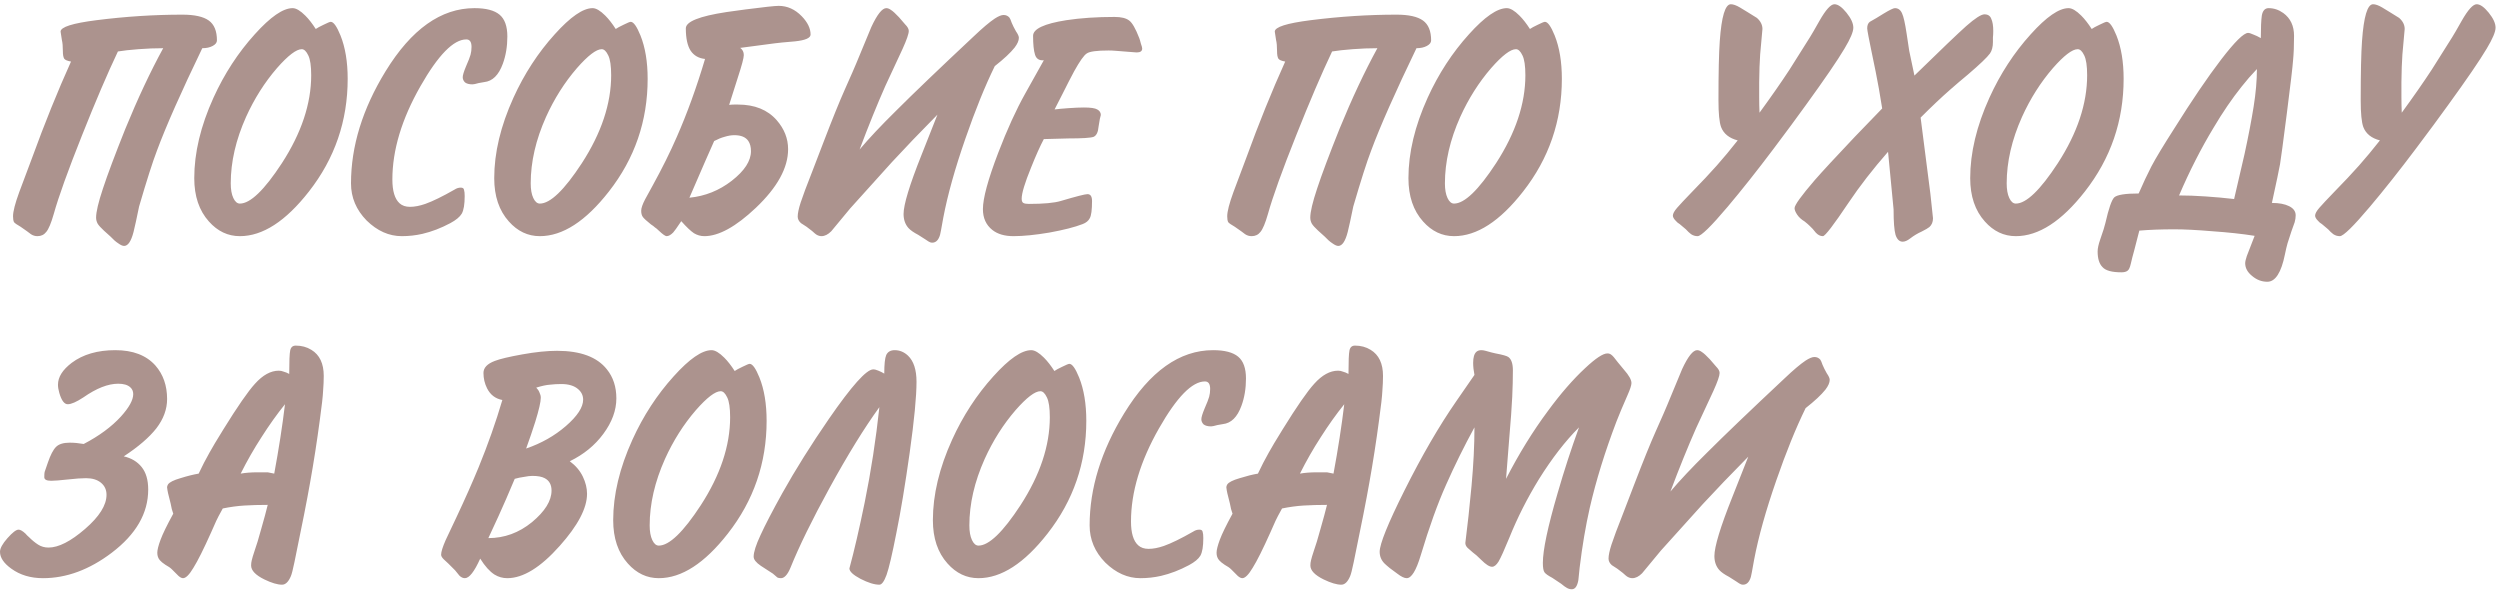 <?xml version="1.0" encoding="UTF-8"?> <svg xmlns="http://www.w3.org/2000/svg" width="307" height="73" viewBox="0 0 307 73" fill="none"> <path d="M14.48 6.32C13.2 9.013 11.733 12.44 10.08 16.6C8.347 20.947 7.187 24.173 6.6 26.28C6.28 27.4 5.973 28.133 5.68 28.48C5.413 28.827 5.053 29 4.6 29C4.307 29 4.04 28.92 3.8 28.76C3.587 28.6 3.427 28.48 3.32 28.4L2.52 27.84C2.093 27.6 1.827 27.413 1.72 27.28C1.64 27.12 1.6 26.88 1.6 26.56C1.6 25.973 1.853 24.987 2.36 23.6C2.893 22.187 3.413 20.8 3.92 19.44C5.493 15.12 7.093 11.16 8.72 7.56C8.267 7.48 7.987 7.36 7.88 7.2C7.773 7.013 7.72 6.707 7.72 6.28C7.72 5.693 7.68 5.24 7.6 4.92C7.547 4.573 7.493 4.227 7.44 3.88C7.44 3.32 8.907 2.853 11.84 2.48C15.413 2.027 18.933 1.8 22.4 1.8C23.893 1.8 24.973 2.04 25.64 2.52C26.307 3 26.64 3.813 26.64 4.96C26.64 5.227 26.467 5.453 26.12 5.64C25.773 5.827 25.347 5.92 24.84 5.92C22.253 11.28 20.4 15.467 19.28 18.48C18.747 19.867 18.013 22.16 17.08 25.36C16.787 26.8 16.56 27.84 16.4 28.48C16.107 29.627 15.72 30.2 15.24 30.2C15.053 30.2 14.813 30.093 14.52 29.88C14.227 29.693 13.907 29.413 13.56 29.04L12.76 28.32C12.387 27.973 12.133 27.693 12 27.48C11.867 27.24 11.8 26.987 11.8 26.72C11.8 26.027 12.08 24.84 12.64 23.16C13.2 21.453 14.12 19 15.4 15.8C16.92 12.093 18.467 8.8 20.04 5.92C19.053 5.92 18.04 5.96 17 6.04C15.96 6.12 15.12 6.213 14.48 6.32ZM38.775 3.56C38.961 3.427 39.281 3.253 39.735 3.04C40.215 2.8 40.508 2.68 40.615 2.68C40.961 2.68 41.361 3.24 41.815 4.36C42.401 5.827 42.695 7.6 42.695 9.68C42.695 14.853 41.108 19.467 37.935 23.52C35.081 27.173 32.255 29 29.455 29C27.988 29 26.721 28.4 25.655 27.2C24.455 25.867 23.855 24.093 23.855 21.88C23.855 18.76 24.641 15.467 26.215 12C27.548 9.067 29.241 6.467 31.295 4.2C33.215 2.067 34.761 1 35.935 1C36.361 1 36.881 1.307 37.495 1.92C37.921 2.347 38.348 2.893 38.775 3.56ZM38.215 9.24C38.215 8.093 38.095 7.28 37.855 6.8C37.615 6.293 37.348 6.04 37.055 6.04C36.388 6.04 35.375 6.813 34.015 8.36C32.495 10.12 31.228 12.12 30.215 14.36C28.961 17.16 28.335 19.88 28.335 22.52C28.335 23.267 28.441 23.867 28.655 24.32C28.868 24.773 29.135 25 29.455 25C30.735 25 32.455 23.347 34.615 20.04C37.015 16.333 38.215 12.733 38.215 9.24ZM56.583 23.04C56.823 23.04 56.956 23.133 56.983 23.32C57.036 23.48 57.063 23.733 57.063 24.08C57.063 25.093 56.943 25.813 56.703 26.24C56.463 26.64 55.996 27.027 55.303 27.4C54.157 28.013 53.01 28.453 51.863 28.72C51.036 28.907 50.197 29 49.343 29C47.77 29 46.33 28.36 45.023 27.08C43.743 25.773 43.103 24.253 43.103 22.52C43.103 17.96 44.517 13.373 47.343 8.76C50.517 3.587 54.157 1 58.263 1C59.676 1 60.703 1.267 61.343 1.8C61.983 2.333 62.303 3.227 62.303 4.48C62.303 5.707 62.117 6.827 61.743 7.84C61.236 9.227 60.477 9.973 59.463 10.08L58.783 10.2C58.41 10.307 58.157 10.36 58.023 10.36C57.623 10.36 57.316 10.28 57.103 10.12C56.916 9.933 56.823 9.72 56.823 9.48C56.823 9.24 56.956 8.8 57.223 8.16C57.517 7.493 57.703 7.013 57.783 6.72C57.863 6.427 57.903 6.107 57.903 5.76C57.903 5.147 57.69 4.84 57.263 4.84C55.69 4.84 53.81 6.76 51.623 10.6C49.33 14.627 48.183 18.44 48.183 22.04C48.183 23.453 48.477 24.427 49.063 24.96C49.383 25.253 49.81 25.4 50.343 25.4C50.903 25.4 51.53 25.28 52.223 25.04C53.13 24.72 54.33 24.133 55.823 23.28C56.063 23.12 56.316 23.04 56.583 23.04ZM75.611 3.56C75.797 3.427 76.117 3.253 76.571 3.04C77.051 2.8 77.344 2.68 77.451 2.68C77.797 2.68 78.197 3.24 78.651 4.36C79.237 5.827 79.531 7.6 79.531 9.68C79.531 14.853 77.944 19.467 74.771 23.52C71.917 27.173 69.091 29 66.291 29C64.824 29 63.557 28.4 62.491 27.2C61.291 25.867 60.691 24.093 60.691 21.88C60.691 18.76 61.477 15.467 63.051 12C64.384 9.067 66.077 6.467 68.131 4.2C70.051 2.067 71.597 1 72.771 1C73.197 1 73.717 1.307 74.331 1.92C74.757 2.347 75.184 2.893 75.611 3.56ZM75.051 9.24C75.051 8.093 74.931 7.28 74.691 6.8C74.451 6.293 74.184 6.04 73.891 6.04C73.224 6.04 72.211 6.813 70.851 8.36C69.331 10.12 68.064 12.12 67.051 14.36C65.797 17.16 65.171 19.88 65.171 22.52C65.171 23.267 65.277 23.867 65.491 24.32C65.704 24.773 65.971 25 66.291 25C67.571 25 69.291 23.347 71.451 20.04C73.851 16.333 75.051 12.733 75.051 9.24ZM89.539 12.88C89.752 12.853 89.952 12.84 90.139 12.84C90.352 12.84 90.512 12.84 90.619 12.84C92.672 12.84 94.259 13.48 95.379 14.76C96.312 15.827 96.779 17.013 96.779 18.32C96.779 20.613 95.459 23.013 92.819 25.52C90.366 27.84 88.259 29 86.499 29C86.046 29 85.619 28.88 85.219 28.64C84.819 28.373 84.299 27.88 83.659 27.16C83.126 27.96 82.792 28.427 82.659 28.56C82.366 28.853 82.099 29 81.859 29C81.699 29 81.379 28.773 80.899 28.32C80.712 28.133 80.552 28 80.419 27.92C80.312 27.813 80.152 27.693 79.939 27.56C79.406 27.133 79.072 26.827 78.939 26.64C78.806 26.453 78.739 26.2 78.739 25.88C78.739 25.56 78.899 25.093 79.219 24.48C79.566 23.84 79.872 23.28 80.139 22.8C81.312 20.667 82.299 18.68 83.099 16.84C84.379 13.933 85.539 10.733 86.579 7.24C85.806 7.16 85.219 6.827 84.819 6.24C84.419 5.627 84.219 4.707 84.219 3.48C84.219 2.653 85.886 1.987 89.219 1.48C89.806 1.4 90.579 1.293 91.539 1.16C93.806 0.867 95.166 0.72 95.619 0.72C96.686 0.72 97.632 1.147 98.459 2C99.179 2.747 99.539 3.493 99.539 4.24C99.539 4.667 98.899 4.947 97.619 5.08C96.339 5.187 95.512 5.267 95.139 5.32L90.899 5.88C91.192 6.093 91.339 6.387 91.339 6.76C91.339 7.107 91.099 8.013 90.619 9.48L89.539 12.88ZM84.659 24.28C86.579 24.093 88.312 23.4 89.859 22.2C91.432 20.973 92.219 19.76 92.219 18.56C92.219 18.053 92.112 17.64 91.899 17.32C91.579 16.84 91.006 16.6 90.179 16.6C89.806 16.6 89.406 16.667 88.979 16.8C88.579 16.907 88.152 17.08 87.699 17.32L86.619 19.76L84.659 24.28ZM115.118 14.08C112.984 16.24 111.118 18.187 109.518 19.92C107.358 22.32 105.651 24.213 104.398 25.6C103.624 26.533 102.851 27.467 102.078 28.4C101.678 28.8 101.278 29 100.878 29C100.664 29 100.451 28.933 100.238 28.8C100.184 28.773 100.011 28.627 99.718 28.36L99.038 27.84C98.665 27.6 98.438 27.453 98.358 27.4C98.091 27.16 97.958 26.893 97.958 26.6C97.958 26.2 98.078 25.627 98.318 24.88C98.558 24.133 99.051 22.813 99.798 20.92L101.118 17.48C102.211 14.627 103.091 12.453 103.758 10.96C104.531 9.227 104.998 8.16 105.158 7.76C105.771 6.293 106.384 4.813 106.998 3.32C107.718 1.773 108.331 1 108.838 1C109.024 1 109.224 1.08 109.438 1.24C109.651 1.373 109.971 1.667 110.398 2.12C110.638 2.387 110.891 2.68 111.158 3C111.451 3.293 111.598 3.56 111.598 3.8C111.598 4.147 111.344 4.88 110.838 6C110.118 7.52 109.411 9.04 108.718 10.56C107.704 12.853 106.651 15.453 105.558 18.36C106.704 17 108.198 15.413 110.038 13.6C112.171 11.467 115.344 8.427 119.558 4.48C120.651 3.44 121.518 2.707 122.158 2.28C122.611 1.987 122.971 1.84 123.238 1.84C123.531 1.84 123.771 1.947 123.958 2.16C124.038 2.267 124.131 2.48 124.238 2.8C124.371 3.12 124.544 3.467 124.758 3.84C124.998 4.187 125.118 4.453 125.118 4.64C125.118 4.987 124.944 5.387 124.598 5.84C124.091 6.48 123.278 7.24 122.158 8.12C120.958 10.573 119.758 13.533 118.558 17C117.278 20.68 116.371 23.92 115.838 26.72C115.598 28.08 115.464 28.787 115.438 28.84C115.251 29.48 114.931 29.8 114.478 29.8C114.318 29.8 114.158 29.747 113.998 29.64C113.838 29.533 113.718 29.453 113.638 29.4L112.758 28.84C112.198 28.547 111.798 28.267 111.558 28C111.158 27.547 110.958 26.973 110.958 26.28C110.958 25.133 111.691 22.72 113.158 19.04L115.118 14.08ZM129.502 13.44C129.902 13.387 130.475 13.333 131.222 13.28C131.995 13.227 132.622 13.2 133.102 13.2C133.928 13.2 134.475 13.28 134.742 13.44C135.035 13.6 135.182 13.827 135.182 14.12L135.062 14.6L134.902 15.56C134.848 16.227 134.648 16.64 134.302 16.8C133.955 16.933 132.915 17 131.182 17L128.182 17.08C127.728 17.933 127.208 19.093 126.622 20.56C125.848 22.453 125.462 23.733 125.462 24.4C125.462 24.667 125.528 24.84 125.662 24.92C125.795 25 126.022 25.04 126.342 25.04C128.155 25.04 129.462 24.92 130.262 24.68C132.155 24.12 133.248 23.84 133.542 23.84C133.915 23.84 134.102 24.12 134.102 24.68C134.102 25.773 134.008 26.48 133.822 26.8C133.662 27.12 133.368 27.36 132.942 27.52C131.982 27.893 130.622 28.24 128.862 28.56C127.128 28.853 125.662 29 124.462 29C123.368 29 122.502 28.747 121.862 28.24C121.088 27.627 120.702 26.773 120.702 25.68C120.702 24.347 121.328 22.04 122.582 18.76C123.675 15.907 124.782 13.48 125.902 11.48L128.182 7.4C127.622 7.453 127.262 7.227 127.102 6.72C126.942 6.213 126.862 5.44 126.862 4.4C126.862 3.547 128.222 2.907 130.942 2.48C132.702 2.213 134.675 2.08 136.862 2.08C137.688 2.08 138.288 2.227 138.662 2.52C139.035 2.787 139.448 3.507 139.902 4.68C139.955 4.813 140.022 5.04 140.102 5.36C140.208 5.653 140.262 5.853 140.262 5.96C140.262 6.28 140.035 6.44 139.582 6.44L138.542 6.36C137.848 6.307 137.342 6.267 137.022 6.24C136.702 6.213 136.408 6.2 136.142 6.2C134.702 6.2 133.808 6.32 133.462 6.56C133.115 6.773 132.595 7.507 131.902 8.76C131.528 9.453 131.048 10.387 130.462 11.56C130.142 12.2 129.822 12.827 129.502 13.44ZM163.582 6.32C162.302 9.013 160.835 12.44 159.182 16.6C157.448 20.947 156.288 24.173 155.702 26.28C155.382 27.4 155.075 28.133 154.782 28.48C154.515 28.827 154.155 29 153.702 29C153.408 29 153.142 28.92 152.902 28.76C152.688 28.6 152.528 28.48 152.422 28.4L151.622 27.84C151.195 27.6 150.928 27.413 150.822 27.28C150.742 27.12 150.702 26.88 150.702 26.56C150.702 25.973 150.955 24.987 151.462 23.6C151.995 22.187 152.515 20.8 153.022 19.44C154.595 15.12 156.195 11.16 157.822 7.56C157.368 7.48 157.088 7.36 156.982 7.2C156.875 7.013 156.822 6.707 156.822 6.28C156.822 5.693 156.782 5.24 156.702 4.92C156.648 4.573 156.595 4.227 156.542 3.88C156.542 3.32 158.008 2.853 160.942 2.48C164.515 2.027 168.035 1.8 171.502 1.8C172.995 1.8 174.075 2.04 174.742 2.52C175.408 3 175.742 3.813 175.742 4.96C175.742 5.227 175.568 5.453 175.222 5.64C174.875 5.827 174.448 5.92 173.942 5.92C171.355 11.28 169.502 15.467 168.382 18.48C167.848 19.867 167.115 22.16 166.182 25.36C165.888 26.8 165.662 27.84 165.502 28.48C165.208 29.627 164.822 30.2 164.342 30.2C164.155 30.2 163.915 30.093 163.622 29.88C163.328 29.693 163.008 29.413 162.662 29.04L161.862 28.32C161.488 27.973 161.235 27.693 161.102 27.48C160.968 27.24 160.902 26.987 160.902 26.72C160.902 26.027 161.182 24.84 161.742 23.16C162.302 21.453 163.222 19 164.502 15.8C166.022 12.093 167.568 8.8 169.142 5.92C168.155 5.92 167.142 5.96 166.102 6.04C165.062 6.12 164.222 6.213 163.582 6.32ZM187.876 3.56C188.063 3.427 188.383 3.253 188.836 3.04C189.316 2.8 189.61 2.68 189.716 2.68C190.063 2.68 190.463 3.24 190.916 4.36C191.503 5.827 191.796 7.6 191.796 9.68C191.796 14.853 190.21 19.467 187.036 23.52C184.183 27.173 181.356 29 178.556 29C177.09 29 175.823 28.4 174.756 27.2C173.556 25.867 172.956 24.093 172.956 21.88C172.956 18.76 173.743 15.467 175.316 12C176.65 9.067 178.343 6.467 180.396 4.2C182.316 2.067 183.863 1 185.036 1C185.463 1 185.983 1.307 186.596 1.92C187.023 2.347 187.45 2.893 187.876 3.56ZM187.316 9.24C187.316 8.093 187.196 7.28 186.956 6.8C186.716 6.293 186.45 6.04 186.156 6.04C185.49 6.04 184.476 6.813 183.116 8.36C181.596 10.12 180.33 12.12 179.316 14.36C178.063 17.16 177.436 19.88 177.436 22.52C177.436 23.267 177.543 23.867 177.756 24.32C177.97 24.773 178.236 25 178.556 25C179.836 25 181.556 23.347 183.716 20.04C186.116 16.333 187.316 12.733 187.316 9.24ZM216.068 13.84C217.508 11.867 218.735 10.107 219.748 8.56C220.868 6.8 221.708 5.467 222.268 4.56C222.455 4.267 222.841 3.6 223.428 2.56C224.201 1.2 224.815 0.52 225.268 0.52C225.695 0.52 226.188 0.867 226.748 1.56C227.308 2.253 227.588 2.867 227.588 3.4C227.588 3.907 227.228 4.76 226.508 5.96C225.655 7.4 224.068 9.72 221.748 12.92C220.655 14.44 219.335 16.227 217.788 18.28C215.761 20.973 213.881 23.347 212.148 25.4C210.121 27.8 208.895 29 208.468 29C208.175 29 207.908 28.92 207.668 28.76C207.455 28.6 207.241 28.4 207.028 28.16L206.268 27.52C206.081 27.413 205.921 27.28 205.788 27.12C205.548 26.88 205.428 26.667 205.428 26.48C205.428 26.24 205.601 25.92 205.948 25.52C206.321 25.093 206.908 24.467 207.708 23.64C208.961 22.36 210.001 21.253 210.828 20.32C211.655 19.387 212.508 18.36 213.388 17.24C212.348 16.973 211.668 16.427 211.348 15.6C211.135 15.013 211.028 13.92 211.028 12.32C211.028 8.933 211.081 6.507 211.188 5.04C211.401 2.027 211.855 0.52 212.548 0.52C212.841 0.52 213.215 0.653 213.668 0.92C213.961 1.107 214.268 1.293 214.588 1.48C215.335 1.933 215.721 2.173 215.748 2.2C216.201 2.6 216.428 3.053 216.428 3.56L216.148 6.68C216.121 7.027 216.095 7.547 216.068 8.24C216.041 8.933 216.028 9.547 216.028 10.08C216.028 10.693 216.028 11.32 216.028 11.96C216.028 12.573 216.041 13.2 216.068 13.84ZM235.852 14.44L237.052 23.8L237.372 26.8C237.372 27.253 237.225 27.613 236.932 27.88C236.772 28.013 236.452 28.2 235.972 28.44C235.492 28.653 235.025 28.933 234.572 29.28C234.225 29.547 233.919 29.68 233.652 29.68C233.252 29.68 232.959 29.4 232.772 28.84C232.612 28.28 232.532 27.24 232.532 25.72L231.852 18.64C229.985 20.773 228.372 22.853 227.012 24.88C225.172 27.627 224.119 29 223.852 29C223.532 29 223.239 28.853 222.972 28.56C222.732 28.24 222.479 27.96 222.212 27.72C222.079 27.587 221.879 27.413 221.612 27.2C221.212 26.96 220.905 26.68 220.692 26.36C220.479 26.04 220.372 25.773 220.372 25.56C220.372 25.187 221.199 24.04 222.852 22.12C223.759 21.08 225.399 19.307 227.772 16.8C229.559 14.933 230.679 13.773 231.132 13.32C230.865 11.613 230.599 10.107 230.332 8.8C230.065 7.467 229.879 6.56 229.772 6.08C229.665 5.573 229.559 5.04 229.452 4.48C229.345 3.92 229.292 3.587 229.292 3.48C229.292 3.107 229.399 2.84 229.612 2.68C230.145 2.387 230.705 2.053 231.292 1.68C232.039 1.227 232.505 1 232.692 1C233.092 1 233.385 1.213 233.572 1.64C233.759 2.04 233.945 2.867 234.132 4.12C234.319 5.347 234.425 6.053 234.452 6.24C234.665 7.253 234.879 8.267 235.092 9.28C238.345 6.107 240.465 4.08 241.452 3.2C242.545 2.24 243.292 1.76 243.692 1.76C244.119 1.76 244.399 1.947 244.532 2.32C244.692 2.667 244.772 3.16 244.772 3.8C244.772 4.093 244.759 4.36 244.732 4.6C244.732 4.813 244.732 5 244.732 5.16C244.732 5.747 244.612 6.213 244.372 6.56C244.025 7.04 243.119 7.907 241.652 9.16C240.879 9.8 240.159 10.413 239.492 11C238.425 11.933 237.212 13.08 235.852 14.44ZM256.861 3.56C257.047 3.427 257.367 3.253 257.821 3.04C258.301 2.8 258.594 2.68 258.701 2.68C259.047 2.68 259.447 3.24 259.901 4.36C260.487 5.827 260.781 7.6 260.781 9.68C260.781 14.853 259.194 19.467 256.021 23.52C253.167 27.173 250.341 29 247.541 29C246.074 29 244.807 28.4 243.741 27.2C242.541 25.867 241.941 24.093 241.941 21.88C241.941 18.76 242.727 15.467 244.301 12C245.634 9.067 247.327 6.467 249.381 4.2C251.301 2.067 252.847 1 254.021 1C254.447 1 254.967 1.307 255.581 1.92C256.007 2.347 256.434 2.893 256.861 3.56ZM256.301 9.24C256.301 8.093 256.181 7.28 255.941 6.8C255.701 6.293 255.434 6.04 255.141 6.04C254.474 6.04 253.461 6.813 252.101 8.36C250.581 10.12 249.314 12.12 248.301 14.36C247.047 17.16 246.421 19.88 246.421 22.52C246.421 23.267 246.527 23.867 246.741 24.32C246.954 24.773 247.221 25 247.541 25C248.821 25 250.541 23.347 252.701 20.04C255.101 16.333 256.301 12.733 256.301 9.24ZM276.869 28.96C275.349 28.72 273.629 28.533 271.709 28.4C269.816 28.24 268.256 28.16 267.029 28.16C265.402 28.16 263.962 28.213 262.709 28.32C262.656 28.507 262.442 29.333 262.069 30.8C261.909 31.36 261.776 31.88 261.669 32.36C261.562 32.84 261.429 33.133 261.269 33.24C261.109 33.373 260.856 33.44 260.509 33.44C259.336 33.44 258.562 33.227 258.189 32.8C257.789 32.4 257.589 31.76 257.589 30.88C257.589 30.507 257.696 30.013 257.909 29.4C258.256 28.413 258.469 27.733 258.549 27.36C258.949 25.6 259.309 24.56 259.629 24.24C259.976 23.92 260.976 23.76 262.629 23.76C263.162 22.533 263.682 21.427 264.189 20.44C264.722 19.427 265.656 17.88 266.989 15.8C269.176 12.307 271.096 9.48 272.749 7.32C274.429 5.133 275.536 4.04 276.069 4.04C276.202 4.04 276.416 4.107 276.709 4.24C277.002 4.347 277.309 4.493 277.629 4.68C277.629 3.427 277.669 2.507 277.749 1.92C277.856 1.307 278.136 1 278.589 1C279.229 1 279.829 1.2 280.389 1.6C281.269 2.24 281.709 3.173 281.709 4.4C281.709 5.6 281.669 6.6 281.589 7.4C281.536 8.173 281.282 10.333 280.829 13.88C280.376 17.427 280.096 19.52 279.989 20.16C279.882 20.773 279.549 22.36 278.989 24.92C279.869 24.92 280.576 25.053 281.109 25.32C281.642 25.587 281.909 25.96 281.909 26.44C281.909 26.707 281.869 26.987 281.789 27.28C281.629 27.707 281.496 28.08 281.389 28.4C281.176 29.04 281.016 29.533 280.909 29.88C280.802 30.253 280.696 30.707 280.589 31.24C280.136 33.48 279.416 34.6 278.429 34.6C277.736 34.6 277.109 34.36 276.549 33.88C275.989 33.427 275.709 32.907 275.709 32.32C275.709 32.133 275.776 31.84 275.909 31.44C276.042 31.067 276.362 30.24 276.869 28.96ZM274.349 24.44C274.856 22.307 275.282 20.467 275.629 18.92C276.109 16.707 276.482 14.76 276.749 13.08C277.016 11.4 277.149 9.867 277.149 8.48C276.482 9.173 275.856 9.893 275.269 10.64C274.096 12.107 272.949 13.787 271.829 15.68C270.282 18.24 268.869 21.013 267.589 24C268.576 24 269.656 24.04 270.829 24.12C272.029 24.2 273.202 24.307 274.349 24.44ZM294.935 13.84C296.375 11.867 297.602 10.107 298.615 8.56C299.735 6.8 300.575 5.467 301.135 4.56C301.322 4.267 301.709 3.6 302.295 2.56C303.069 1.2 303.682 0.52 304.135 0.52C304.562 0.52 305.055 0.867 305.615 1.56C306.175 2.253 306.455 2.867 306.455 3.4C306.455 3.907 306.095 4.76 305.375 5.96C304.522 7.4 302.935 9.72 300.615 12.92C299.522 14.44 298.202 16.227 296.655 18.28C294.629 20.973 292.749 23.347 291.015 25.4C288.989 27.8 287.762 29 287.335 29C287.042 29 286.775 28.92 286.535 28.76C286.322 28.6 286.109 28.4 285.895 28.16L285.135 27.52C284.949 27.413 284.789 27.28 284.655 27.12C284.415 26.88 284.295 26.667 284.295 26.48C284.295 26.24 284.469 25.92 284.815 25.52C285.189 25.093 285.775 24.467 286.575 23.64C287.829 22.36 288.869 21.253 289.695 20.32C290.522 19.387 291.375 18.36 292.255 17.24C291.215 16.973 290.535 16.427 290.215 15.6C290.002 15.013 289.895 13.92 289.895 12.32C289.895 8.933 289.949 6.507 290.055 5.04C290.269 2.027 290.722 0.52 291.415 0.52C291.709 0.52 292.082 0.653 292.535 0.92C292.829 1.107 293.135 1.293 293.455 1.48C294.202 1.933 294.589 2.173 294.615 2.2C295.069 2.6 295.295 3.053 295.295 3.56L295.015 6.68C294.989 7.027 294.962 7.547 294.935 8.24C294.909 8.933 294.895 9.547 294.895 10.08C294.895 10.693 294.895 11.32 294.895 11.96C294.895 12.573 294.909 13.2 294.935 13.84ZM15.2 56.04C16.133 56.253 16.867 56.693 17.4 57.36C17.933 58.027 18.2 58.947 18.2 60.12C18.2 63.027 16.707 65.613 13.72 67.88C10.973 69.96 8.16 71 5.28 71C3.76 71 2.467 70.613 1.4 69.84C0.467 69.173 0 68.48 0 67.76C0 67.333 0.307 66.773 0.92 66.08C1.533 65.387 1.987 65.04 2.28 65.04C2.493 65.04 2.773 65.2 3.12 65.52C3.253 65.68 3.4 65.827 3.56 65.96C3.933 66.333 4.307 66.64 4.68 66.88C5.053 67.12 5.48 67.24 5.96 67.24C7.187 67.24 8.68 66.48 10.44 64.96C12.2 63.44 13.08 62.04 13.08 60.76C13.08 60.147 12.853 59.653 12.4 59.28C11.947 58.907 11.333 58.72 10.56 58.72C10.027 58.72 9.28 58.773 8.32 58.88C7.36 58.987 6.68 59.04 6.28 59.04C5.72 59.04 5.44 58.893 5.44 58.6C5.44 58.28 5.453 58.067 5.48 57.96C5.64 57.507 5.773 57.12 5.88 56.8C6.2 55.867 6.533 55.227 6.88 54.88C7.227 54.533 7.787 54.36 8.56 54.36C9.093 54.36 9.667 54.413 10.28 54.52C12.173 53.533 13.693 52.413 14.84 51.16C15.853 50.04 16.36 49.12 16.36 48.4C16.36 48.053 16.24 47.773 16 47.56C15.68 47.267 15.187 47.12 14.52 47.12C13.267 47.12 11.84 47.68 10.24 48.8C9.387 49.36 8.747 49.64 8.32 49.64C7.893 49.64 7.547 49.173 7.28 48.24C7.173 47.867 7.12 47.533 7.12 47.24C7.12 46.307 7.68 45.413 8.8 44.56C10.187 43.52 11.973 43 14.16 43C16.32 43 17.96 43.627 19.08 44.88C20.04 45.973 20.52 47.347 20.52 49C20.52 50.253 20.08 51.453 19.2 52.6C18.32 53.72 16.987 54.867 15.2 56.04ZM24.396 58.16C24.822 57.253 25.262 56.4 25.716 55.6C26.036 55.013 26.609 54.053 27.436 52.72C29.169 49.92 30.462 48.053 31.316 47.12C32.276 46.053 33.249 45.52 34.236 45.52C34.449 45.52 34.649 45.56 34.836 45.64C35.049 45.693 35.276 45.787 35.516 45.92C35.516 44.373 35.556 43.413 35.636 43.04C35.716 42.64 35.942 42.44 36.316 42.44C37.036 42.44 37.676 42.613 38.236 42.96C39.249 43.573 39.756 44.64 39.756 46.16C39.756 46.72 39.729 47.333 39.676 48C39.649 48.64 39.516 49.827 39.276 51.56C38.929 54.173 38.529 56.747 38.076 59.28C37.729 61.28 37.089 64.533 36.156 69.04C35.969 69.947 35.822 70.52 35.716 70.76C35.422 71.453 35.062 71.8 34.636 71.8C34.076 71.8 33.356 71.587 32.476 71.16C31.382 70.627 30.836 70.053 30.836 69.44C30.836 69.227 30.862 69.013 30.916 68.8C30.969 68.56 31.089 68.16 31.276 67.6C31.489 67.013 31.756 66.133 32.076 64.96C32.422 63.76 32.689 62.773 32.876 62C31.836 62 30.876 62.027 29.996 62.08C29.142 62.133 28.262 62.253 27.356 62.44C26.956 63.16 26.689 63.667 26.556 63.96C26.289 64.573 26.076 65.053 25.916 65.4C25.009 67.427 24.289 68.867 23.756 69.72C23.249 70.573 22.822 71 22.476 71C22.316 71 22.129 70.907 21.916 70.72C21.702 70.507 21.542 70.347 21.436 70.24C21.329 70.133 21.222 70.027 21.116 69.92C20.929 69.733 20.662 69.547 20.316 69.36C19.996 69.147 19.769 68.96 19.636 68.8C19.422 68.56 19.316 68.253 19.316 67.88C19.316 67.533 19.449 67 19.716 66.28C19.982 65.56 20.502 64.493 21.276 63.08C21.142 62.733 21.036 62.32 20.956 61.84L20.636 60.56C20.582 60.32 20.542 60.08 20.516 59.84C20.516 59.733 20.556 59.613 20.636 59.48C20.822 59.213 21.329 58.96 22.156 58.72C23.009 58.453 23.756 58.267 24.396 58.16ZM29.556 58.16C29.849 58.107 30.169 58.067 30.516 58.04C30.889 58.013 31.236 58 31.556 58C31.982 58 32.422 58 32.876 58C33.249 58.08 33.516 58.133 33.676 58.16C34.236 55.147 34.676 52.307 34.996 49.64C34.009 50.867 33.049 52.213 32.116 53.68C31.182 55.12 30.329 56.613 29.556 58.16ZM69.969 56.64C70.689 57.173 71.222 57.8 71.569 58.52C71.915 59.24 72.089 59.947 72.089 60.64C72.089 62.4 70.969 64.533 68.729 67.04C66.382 69.68 64.235 71 62.289 71C61.729 71 61.209 70.853 60.729 70.56C60.142 70.187 59.555 69.533 58.969 68.6C58.249 70.2 57.622 71 57.089 71C56.849 71 56.622 70.893 56.409 70.68C56.382 70.653 56.209 70.44 55.889 70.04L55.049 69.2C54.782 68.96 54.595 68.787 54.489 68.68C54.275 68.467 54.169 68.28 54.169 68.12C54.169 67.773 54.355 67.173 54.729 66.32C55.235 65.253 55.689 64.293 56.089 63.44C57.129 61.227 58.022 59.213 58.769 57.4C59.915 54.6 60.889 51.84 61.689 49.12C60.835 48.96 60.209 48.48 59.809 47.68C59.515 47.093 59.369 46.467 59.369 45.8C59.369 45.16 59.835 44.667 60.769 44.32C61.382 44.08 62.502 43.813 64.129 43.52C65.755 43.227 67.182 43.08 68.409 43.08C71.289 43.08 73.329 43.84 74.529 45.36C75.302 46.32 75.689 47.507 75.689 48.92C75.689 50.387 75.155 51.84 74.089 53.28C73.049 54.693 71.675 55.813 69.969 56.64ZM64.609 55.08C66.475 54.44 68.102 53.52 69.489 52.32C70.902 51.093 71.609 50.013 71.609 49.08C71.609 48.573 71.409 48.147 71.009 47.8C70.529 47.373 69.835 47.16 68.929 47.16C68.449 47.16 67.982 47.187 67.529 47.24C67.102 47.267 66.542 47.387 65.849 47.6C66.035 47.787 66.169 47.987 66.249 48.2C66.355 48.413 66.409 48.627 66.409 48.84C66.409 49.347 66.182 50.333 65.729 51.8C65.409 52.813 65.035 53.907 64.609 55.08ZM59.969 66.08C61.942 66.08 63.729 65.427 65.329 64.12C66.929 62.787 67.729 61.493 67.729 60.24C67.729 59.52 67.449 59.013 66.889 58.72C66.542 58.533 66.035 58.44 65.369 58.44C65.102 58.44 64.769 58.48 64.369 58.56C63.969 58.613 63.582 58.693 63.209 58.8C62.969 59.387 62.622 60.2 62.169 61.24C61.849 61.96 61.529 62.68 61.209 63.4L59.969 66.08ZM90.22 45.56C90.407 45.427 90.727 45.253 91.18 45.04C91.66 44.8 91.953 44.68 92.06 44.68C92.407 44.68 92.807 45.24 93.26 46.36C93.847 47.827 94.14 49.6 94.14 51.68C94.14 56.853 92.553 61.467 89.38 65.52C86.527 69.173 83.7 71 80.9 71C79.433 71 78.167 70.4 77.1 69.2C75.9 67.867 75.3 66.093 75.3 63.88C75.3 60.76 76.087 57.467 77.66 54C78.993 51.067 80.687 48.467 82.74 46.2C84.66 44.067 86.207 43 87.38 43C87.807 43 88.327 43.307 88.94 43.92C89.367 44.347 89.793 44.893 90.22 45.56ZM89.66 51.24C89.66 50.093 89.54 49.28 89.3 48.8C89.06 48.293 88.793 48.04 88.5 48.04C87.833 48.04 86.82 48.813 85.46 50.36C83.94 52.12 82.673 54.12 81.66 56.36C80.407 59.16 79.78 61.88 79.78 64.52C79.78 65.267 79.887 65.867 80.1 66.32C80.313 66.773 80.58 67 80.9 67C82.18 67 83.9 65.347 86.06 62.04C88.46 58.333 89.66 54.733 89.66 51.24ZM107.988 50C106.148 52.533 104.108 55.84 101.868 59.92C99.735 63.813 98.135 67.08 97.068 69.72C96.882 70.173 96.682 70.507 96.468 70.72C96.282 70.907 96.095 71 95.908 71C95.722 71 95.575 70.973 95.468 70.92C95.388 70.84 95.202 70.68 94.908 70.44C94.242 70.013 93.748 69.693 93.428 69.48C92.842 69.08 92.548 68.707 92.548 68.36C92.548 67.8 92.828 66.92 93.388 65.72C93.948 64.493 94.842 62.773 96.068 60.56C97.695 57.653 99.602 54.613 101.788 51.44C104.588 47.387 106.402 45.36 107.228 45.36C107.415 45.36 107.628 45.413 107.868 45.52C108.135 45.627 108.375 45.747 108.588 45.88C108.588 44.733 108.668 43.973 108.828 43.6C109.015 43.2 109.362 43 109.868 43C110.482 43 111.028 43.227 111.508 43.68C112.202 44.347 112.548 45.413 112.548 46.88C112.548 48.693 112.268 51.6 111.708 55.6C111.148 59.573 110.602 62.867 110.068 65.48C109.562 68.067 109.162 69.773 108.868 70.6C108.575 71.4 108.282 71.8 107.988 71.8C107.375 71.8 106.602 71.56 105.668 71.08C104.762 70.6 104.308 70.173 104.308 69.8C104.895 67.64 105.522 64.933 106.188 61.68C106.962 57.867 107.562 53.973 107.988 50ZM129.478 45.56C129.664 45.427 129.984 45.253 130.438 45.04C130.918 44.8 131.211 44.68 131.318 44.68C131.664 44.68 132.064 45.24 132.518 46.36C133.104 47.827 133.398 49.6 133.398 51.68C133.398 56.853 131.811 61.467 128.638 65.52C125.784 69.173 122.958 71 120.158 71C118.691 71 117.424 70.4 116.358 69.2C115.158 67.867 114.558 66.093 114.558 63.88C114.558 60.76 115.344 57.467 116.918 54C118.251 51.067 119.944 48.467 121.998 46.2C123.918 44.067 125.464 43 126.638 43C127.064 43 127.584 43.307 128.198 43.92C128.624 44.347 129.051 44.893 129.478 45.56ZM128.918 51.24C128.918 50.093 128.798 49.28 128.558 48.8C128.318 48.293 128.051 48.04 127.758 48.04C127.091 48.04 126.078 48.813 124.718 50.36C123.198 52.12 121.931 54.12 120.918 56.36C119.664 59.16 119.038 61.88 119.038 64.52C119.038 65.267 119.144 65.867 119.358 66.32C119.571 66.773 119.838 67 120.158 67C121.438 67 123.158 65.347 125.318 62.04C127.718 58.333 128.918 54.733 128.918 51.24ZM147.286 65.04C147.526 65.04 147.66 65.133 147.686 65.32C147.74 65.48 147.766 65.733 147.766 66.08C147.766 67.093 147.646 67.813 147.406 68.24C147.166 68.64 146.7 69.027 146.006 69.4C144.86 70.013 143.713 70.453 142.566 70.72C141.74 70.907 140.9 71 140.046 71C138.473 71 137.033 70.36 135.726 69.08C134.446 67.773 133.806 66.253 133.806 64.52C133.806 59.96 135.22 55.373 138.046 50.76C141.22 45.587 144.86 43 148.966 43C150.38 43 151.406 43.267 152.046 43.8C152.686 44.333 153.006 45.227 153.006 46.48C153.006 47.707 152.82 48.827 152.446 49.84C151.94 51.227 151.18 51.973 150.166 52.08L149.486 52.2C149.113 52.307 148.86 52.36 148.726 52.36C148.326 52.36 148.02 52.28 147.806 52.12C147.62 51.933 147.526 51.72 147.526 51.48C147.526 51.24 147.66 50.8 147.926 50.16C148.22 49.493 148.406 49.013 148.486 48.72C148.566 48.427 148.606 48.107 148.606 47.76C148.606 47.147 148.393 46.84 147.966 46.84C146.393 46.84 144.513 48.76 142.326 52.6C140.033 56.627 138.886 60.44 138.886 64.04C138.886 65.453 139.18 66.427 139.766 66.96C140.086 67.253 140.513 67.4 141.046 67.4C141.606 67.4 142.233 67.28 142.926 67.04C143.833 66.72 145.033 66.133 146.526 65.28C146.766 65.12 147.02 65.04 147.286 65.04ZM154.474 58.16C154.9 57.253 155.34 56.4 155.794 55.6C156.114 55.013 156.687 54.053 157.514 52.72C159.247 49.92 160.54 48.053 161.394 47.12C162.354 46.053 163.327 45.52 164.314 45.52C164.527 45.52 164.727 45.56 164.914 45.64C165.127 45.693 165.354 45.787 165.594 45.92C165.594 44.373 165.634 43.413 165.714 43.04C165.794 42.64 166.02 42.44 166.394 42.44C167.114 42.44 167.754 42.613 168.314 42.96C169.327 43.573 169.834 44.64 169.834 46.16C169.834 46.72 169.807 47.333 169.754 48C169.727 48.64 169.594 49.827 169.354 51.56C169.007 54.173 168.607 56.747 168.154 59.28C167.807 61.28 167.167 64.533 166.234 69.04C166.047 69.947 165.9 70.52 165.794 70.76C165.5 71.453 165.14 71.8 164.714 71.8C164.154 71.8 163.434 71.587 162.554 71.16C161.46 70.627 160.914 70.053 160.914 69.44C160.914 69.227 160.94 69.013 160.994 68.8C161.047 68.56 161.167 68.16 161.354 67.6C161.567 67.013 161.834 66.133 162.154 64.96C162.5 63.76 162.767 62.773 162.954 62C161.914 62 160.954 62.027 160.074 62.08C159.22 62.133 158.34 62.253 157.434 62.44C157.034 63.16 156.767 63.667 156.634 63.96C156.367 64.573 156.154 65.053 155.994 65.4C155.087 67.427 154.367 68.867 153.834 69.72C153.327 70.573 152.9 71 152.554 71C152.394 71 152.207 70.907 151.994 70.72C151.78 70.507 151.62 70.347 151.514 70.24C151.407 70.133 151.3 70.027 151.194 69.92C151.007 69.733 150.74 69.547 150.394 69.36C150.074 69.147 149.847 68.96 149.714 68.8C149.5 68.56 149.394 68.253 149.394 67.88C149.394 67.533 149.527 67 149.794 66.28C150.06 65.56 150.58 64.493 151.354 63.08C151.22 62.733 151.114 62.32 151.034 61.84L150.714 60.56C150.66 60.32 150.62 60.08 150.594 59.84C150.594 59.733 150.634 59.613 150.714 59.48C150.9 59.213 151.407 58.96 152.234 58.72C153.087 58.453 153.834 58.267 154.474 58.16ZM159.634 58.16C159.927 58.107 160.247 58.067 160.594 58.04C160.967 58.013 161.314 58 161.634 58C162.06 58 162.5 58 162.954 58C163.327 58.08 163.594 58.133 163.754 58.16C164.314 55.147 164.754 52.307 165.074 49.64C164.087 50.867 163.127 52.213 162.194 53.68C161.26 55.12 160.407 56.613 159.634 58.16ZM193.903 52.48C192.223 54.16 190.583 56.28 188.983 58.84C187.543 61.187 186.33 63.587 185.343 66.04C184.73 67.533 184.29 68.507 184.023 68.96C183.757 69.387 183.49 69.6 183.223 69.6C182.903 69.6 182.463 69.32 181.903 68.76C181.45 68.307 181.103 68 180.863 67.84C180.65 67.653 180.437 67.467 180.223 67.28C180.037 67.093 179.943 66.893 179.943 66.68C180.21 64.6 180.463 62.267 180.703 59.68C180.943 57.067 181.063 54.667 181.063 52.48C179.783 54.827 178.623 57.173 177.583 59.52C176.543 61.84 175.503 64.733 174.463 68.2C173.903 70.067 173.33 71 172.743 71C172.45 71 172.063 70.813 171.583 70.44C171.263 70.2 170.957 69.973 170.663 69.76C170.37 69.52 170.157 69.333 170.023 69.2C169.623 68.8 169.423 68.32 169.423 67.76C169.423 66.8 170.437 64.293 172.463 60.24C174.597 55.973 176.717 52.32 178.823 49.28L181.063 46.04C180.957 45.507 180.903 45.013 180.903 44.56C180.903 43.893 181.037 43.44 181.303 43.2C181.463 43.067 181.663 43 181.903 43C182.063 43 182.237 43.027 182.423 43.08C182.983 43.24 183.397 43.347 183.663 43.4C184.517 43.56 185.037 43.707 185.223 43.84C185.597 44.107 185.783 44.653 185.783 45.48C185.783 46.467 185.757 47.547 185.703 48.72C185.65 49.893 185.517 51.733 185.303 54.24L184.943 58.8C186.517 55.733 188.237 52.947 190.103 50.44C191.65 48.333 193.17 46.587 194.663 45.2C195.943 44 196.85 43.4 197.383 43.4C197.57 43.4 197.73 43.453 197.863 43.56C198.023 43.667 198.29 43.973 198.663 44.48L199.423 45.4C200.037 46.093 200.343 46.64 200.343 47.04C200.343 47.307 200.183 47.8 199.863 48.52C199.277 49.853 198.823 50.933 198.503 51.76C197.09 55.467 195.997 59 195.223 62.36C194.717 64.6 194.303 67.04 193.983 69.68C193.93 70.213 193.877 70.733 193.823 71.24C193.69 71.987 193.423 72.36 193.023 72.36C192.81 72.36 192.61 72.307 192.423 72.2C192.263 72.12 192.023 71.947 191.703 71.68L190.623 70.96C190.117 70.693 189.797 70.467 189.663 70.28C189.53 70.093 189.463 69.707 189.463 69.12C189.463 67.547 190.063 64.707 191.263 60.6C192.063 57.827 192.943 55.12 193.903 52.48ZM214.688 56.08C212.555 58.24 210.688 60.187 209.088 61.92C206.928 64.32 205.221 66.213 203.968 67.6C203.195 68.533 202.421 69.467 201.648 70.4C201.248 70.8 200.848 71 200.448 71C200.235 71 200.021 70.933 199.808 70.8C199.755 70.773 199.581 70.627 199.288 70.36L198.608 69.84C198.235 69.6 198.008 69.453 197.928 69.4C197.661 69.16 197.528 68.893 197.528 68.6C197.528 68.2 197.648 67.627 197.888 66.88C198.128 66.133 198.621 64.813 199.368 62.92L200.688 59.48C201.781 56.627 202.661 54.453 203.328 52.96C204.101 51.227 204.568 50.16 204.728 49.76C205.341 48.293 205.955 46.813 206.568 45.32C207.288 43.773 207.901 43 208.408 43C208.595 43 208.795 43.08 209.008 43.24C209.221 43.373 209.541 43.667 209.968 44.12C210.208 44.387 210.461 44.68 210.728 45C211.021 45.293 211.168 45.56 211.168 45.8C211.168 46.147 210.915 46.88 210.408 48C209.688 49.52 208.981 51.04 208.288 52.56C207.275 54.853 206.221 57.453 205.128 60.36C206.275 59 207.768 57.413 209.608 55.6C211.741 53.467 214.915 50.427 219.128 46.48C220.221 45.44 221.088 44.707 221.728 44.28C222.181 43.987 222.541 43.84 222.808 43.84C223.101 43.84 223.341 43.947 223.528 44.16C223.608 44.267 223.701 44.48 223.808 44.8C223.941 45.12 224.115 45.467 224.328 45.84C224.568 46.187 224.688 46.453 224.688 46.64C224.688 46.987 224.515 47.387 224.168 47.84C223.661 48.48 222.848 49.24 221.728 50.12C220.528 52.573 219.328 55.533 218.128 59C216.848 62.68 215.941 65.92 215.408 68.72C215.168 70.08 215.035 70.787 215.008 70.84C214.821 71.48 214.501 71.8 214.048 71.8C213.888 71.8 213.728 71.747 213.568 71.64C213.408 71.533 213.288 71.453 213.208 71.4L212.328 70.84C211.768 70.547 211.368 70.267 211.128 70C210.728 69.547 210.528 68.973 210.528 68.28C210.528 67.133 211.261 64.72 212.728 61.04L214.688 56.08Z" fill="#AC938E"></path> </svg> 